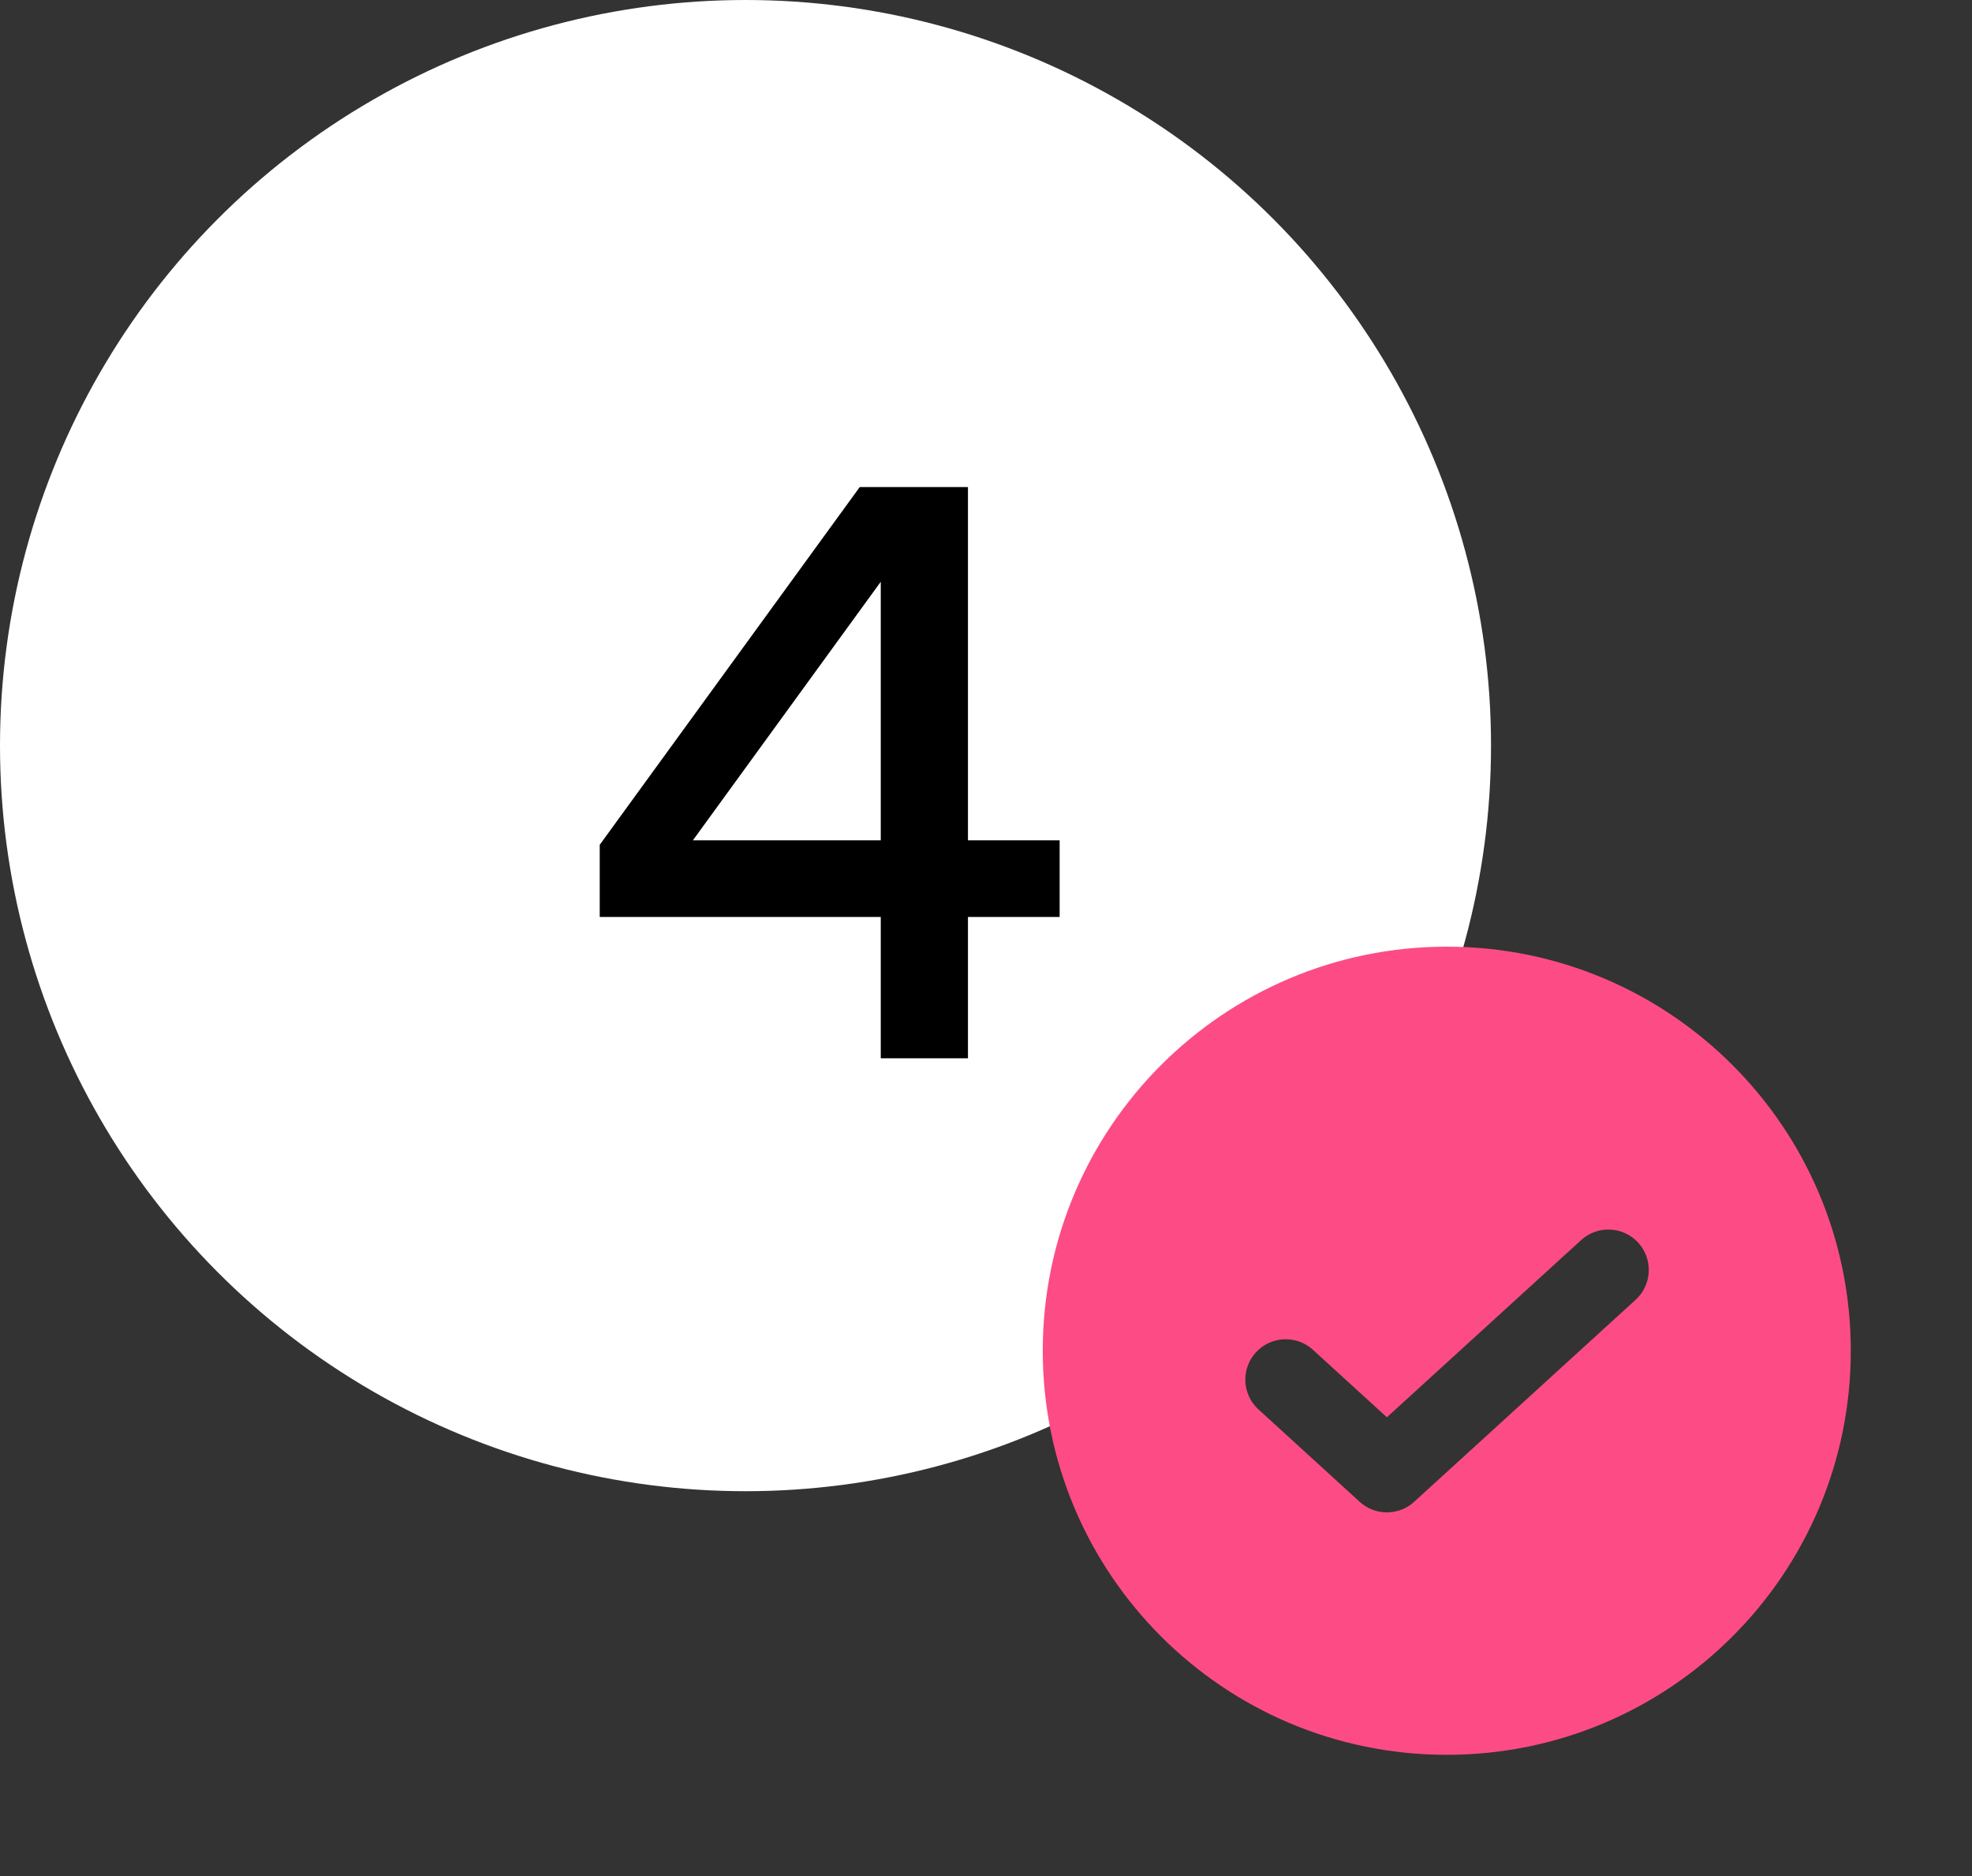 <svg width="41" height="39" viewBox="0 0 41 39" fill="none" xmlns="http://www.w3.org/2000/svg">
<rect x="0" y="0" width="41" height="39" fill="#333333" stroke="none"/>
<circle cx="15.5" cy="15.5" r="15.5" fill="white"/>
<path fill-rule="evenodd" clip-rule="evenodd" d="M30.08 36.48C34.719 36.48 38.48 32.719 38.48 28.08C38.48 23.441 34.719 19.68 30.08 19.68C25.441 19.68 21.68 23.441 21.68 28.08C21.68 32.719 25.441 36.48 30.08 36.48ZM34.006 27.021C34.171 26.871 34.269 26.661 34.279 26.439C34.289 26.216 34.211 25.998 34.061 25.834C33.91 25.669 33.701 25.571 33.478 25.561C33.256 25.55 33.038 25.629 32.874 25.779L28.835 29.463L27.286 28.05C27.121 27.904 26.905 27.83 26.685 27.842C26.466 27.854 26.259 27.952 26.111 28.114C25.963 28.277 25.884 28.491 25.892 28.711C25.9 28.931 25.994 29.139 26.154 29.29L28.27 31.221C28.424 31.362 28.626 31.44 28.835 31.44C29.045 31.44 29.247 31.362 29.401 31.221L34.006 27.021Z" fill="#FD4C85"/>
<path d="M22.031 17.469V19.062H20.125V22H18.312V19.062H12.469V17.562L17.875 10.125H20.125V17.469H22.031ZM14.406 17.469H18.312V12.094L14.406 17.469Z" fill="black"/>
</svg>
